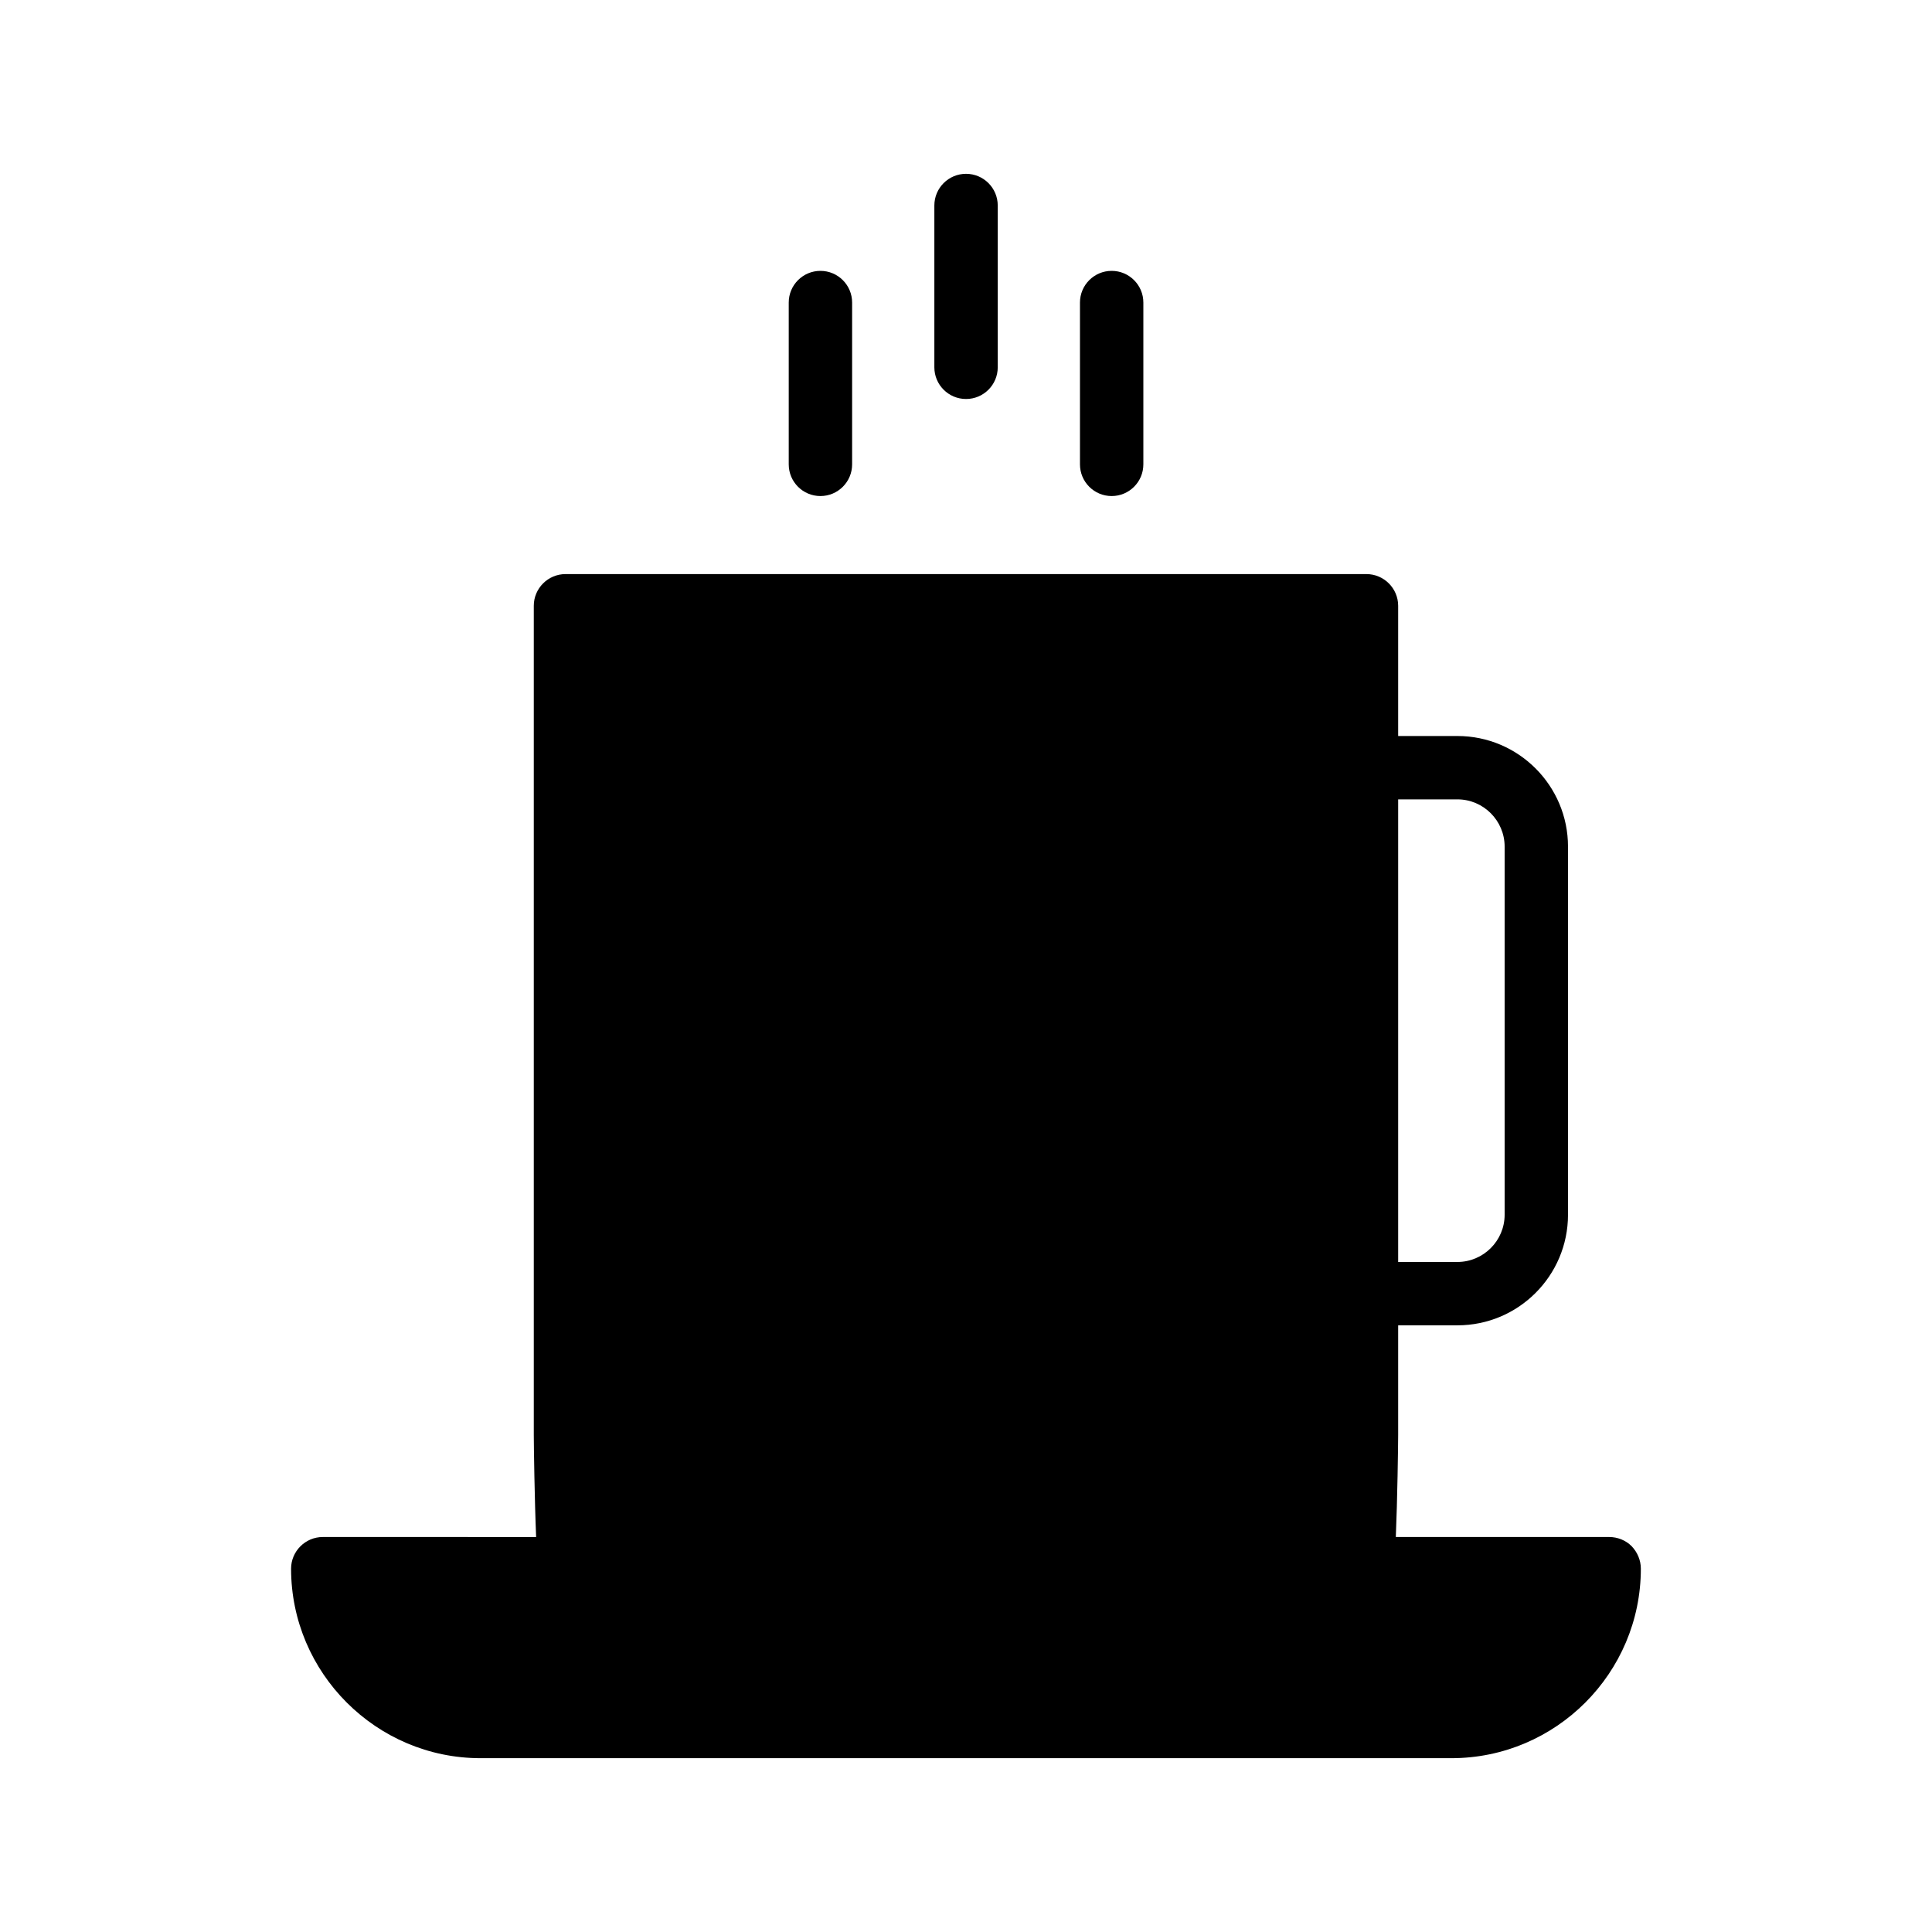 <?xml version="1.0" encoding="UTF-8"?>
<!-- Uploaded to: ICON Repo, www.iconrepo.com, Generator: ICON Repo Mixer Tools -->
<svg fill="#000000" width="800px" height="800px" version="1.1" viewBox="144 144 512 512" xmlns="http://www.w3.org/2000/svg">
 <g>
  <path d="m369.82 267.06v-42.879c0-4.637-3.758-8.398-8.398-8.398-4.637 0-8.398 3.758-8.398 8.398v42.879c0 4.637 3.758 8.398 8.398 8.398 4.637 0 8.398-3.762 8.398-8.398z"/>
  <path d="m408.41 241.34v-42.879c0-4.637-3.758-8.398-8.398-8.398-4.637 0-8.398 3.758-8.398 8.398v42.879c0 4.637 3.758 8.398 8.398 8.398 4.641 0 8.398-3.762 8.398-8.398z"/>
  <path d="m447 267.06v-42.879c0-4.637-3.758-8.398-8.398-8.398-4.637 0-8.398 3.758-8.398 8.398v42.879c0 4.637 3.758 8.398 8.398 8.398s8.398-3.762 8.398-8.398z"/>
  <path d="m570.45 551.32h-56.543c0.414-9.762 0.621-24.562 0.621-27.039v-29.055h15.703c16.203 0.004 29.305-13.18 29.305-29.301v-97.57c0-16.121-13.098-29.305-29.305-29.305h-15.703v-34.512c0-4.617-3.777-8.398-8.398-8.398h-212.27c-4.617 0-8.398 3.777-8.398 8.398v219.75c0 2.473 0.207 17.273 0.621 27.039l-56.543-0.004c-4.617 0-8.398 3.777-8.398 8.398 0 27.625 22.586 50.215 50.211 50.215h257.28c27.711 0 50.211-22.586 50.211-50.215 0-2.266-0.922-4.367-2.434-5.961-1.59-1.598-3.773-2.438-5.957-2.438zm-55.922-195.48h15.703c6.883 0 12.512 5.625 12.512 12.512v97.57c0 6.887-5.625 12.512-12.512 12.512h-15.703z"/>
 </g>
</svg>